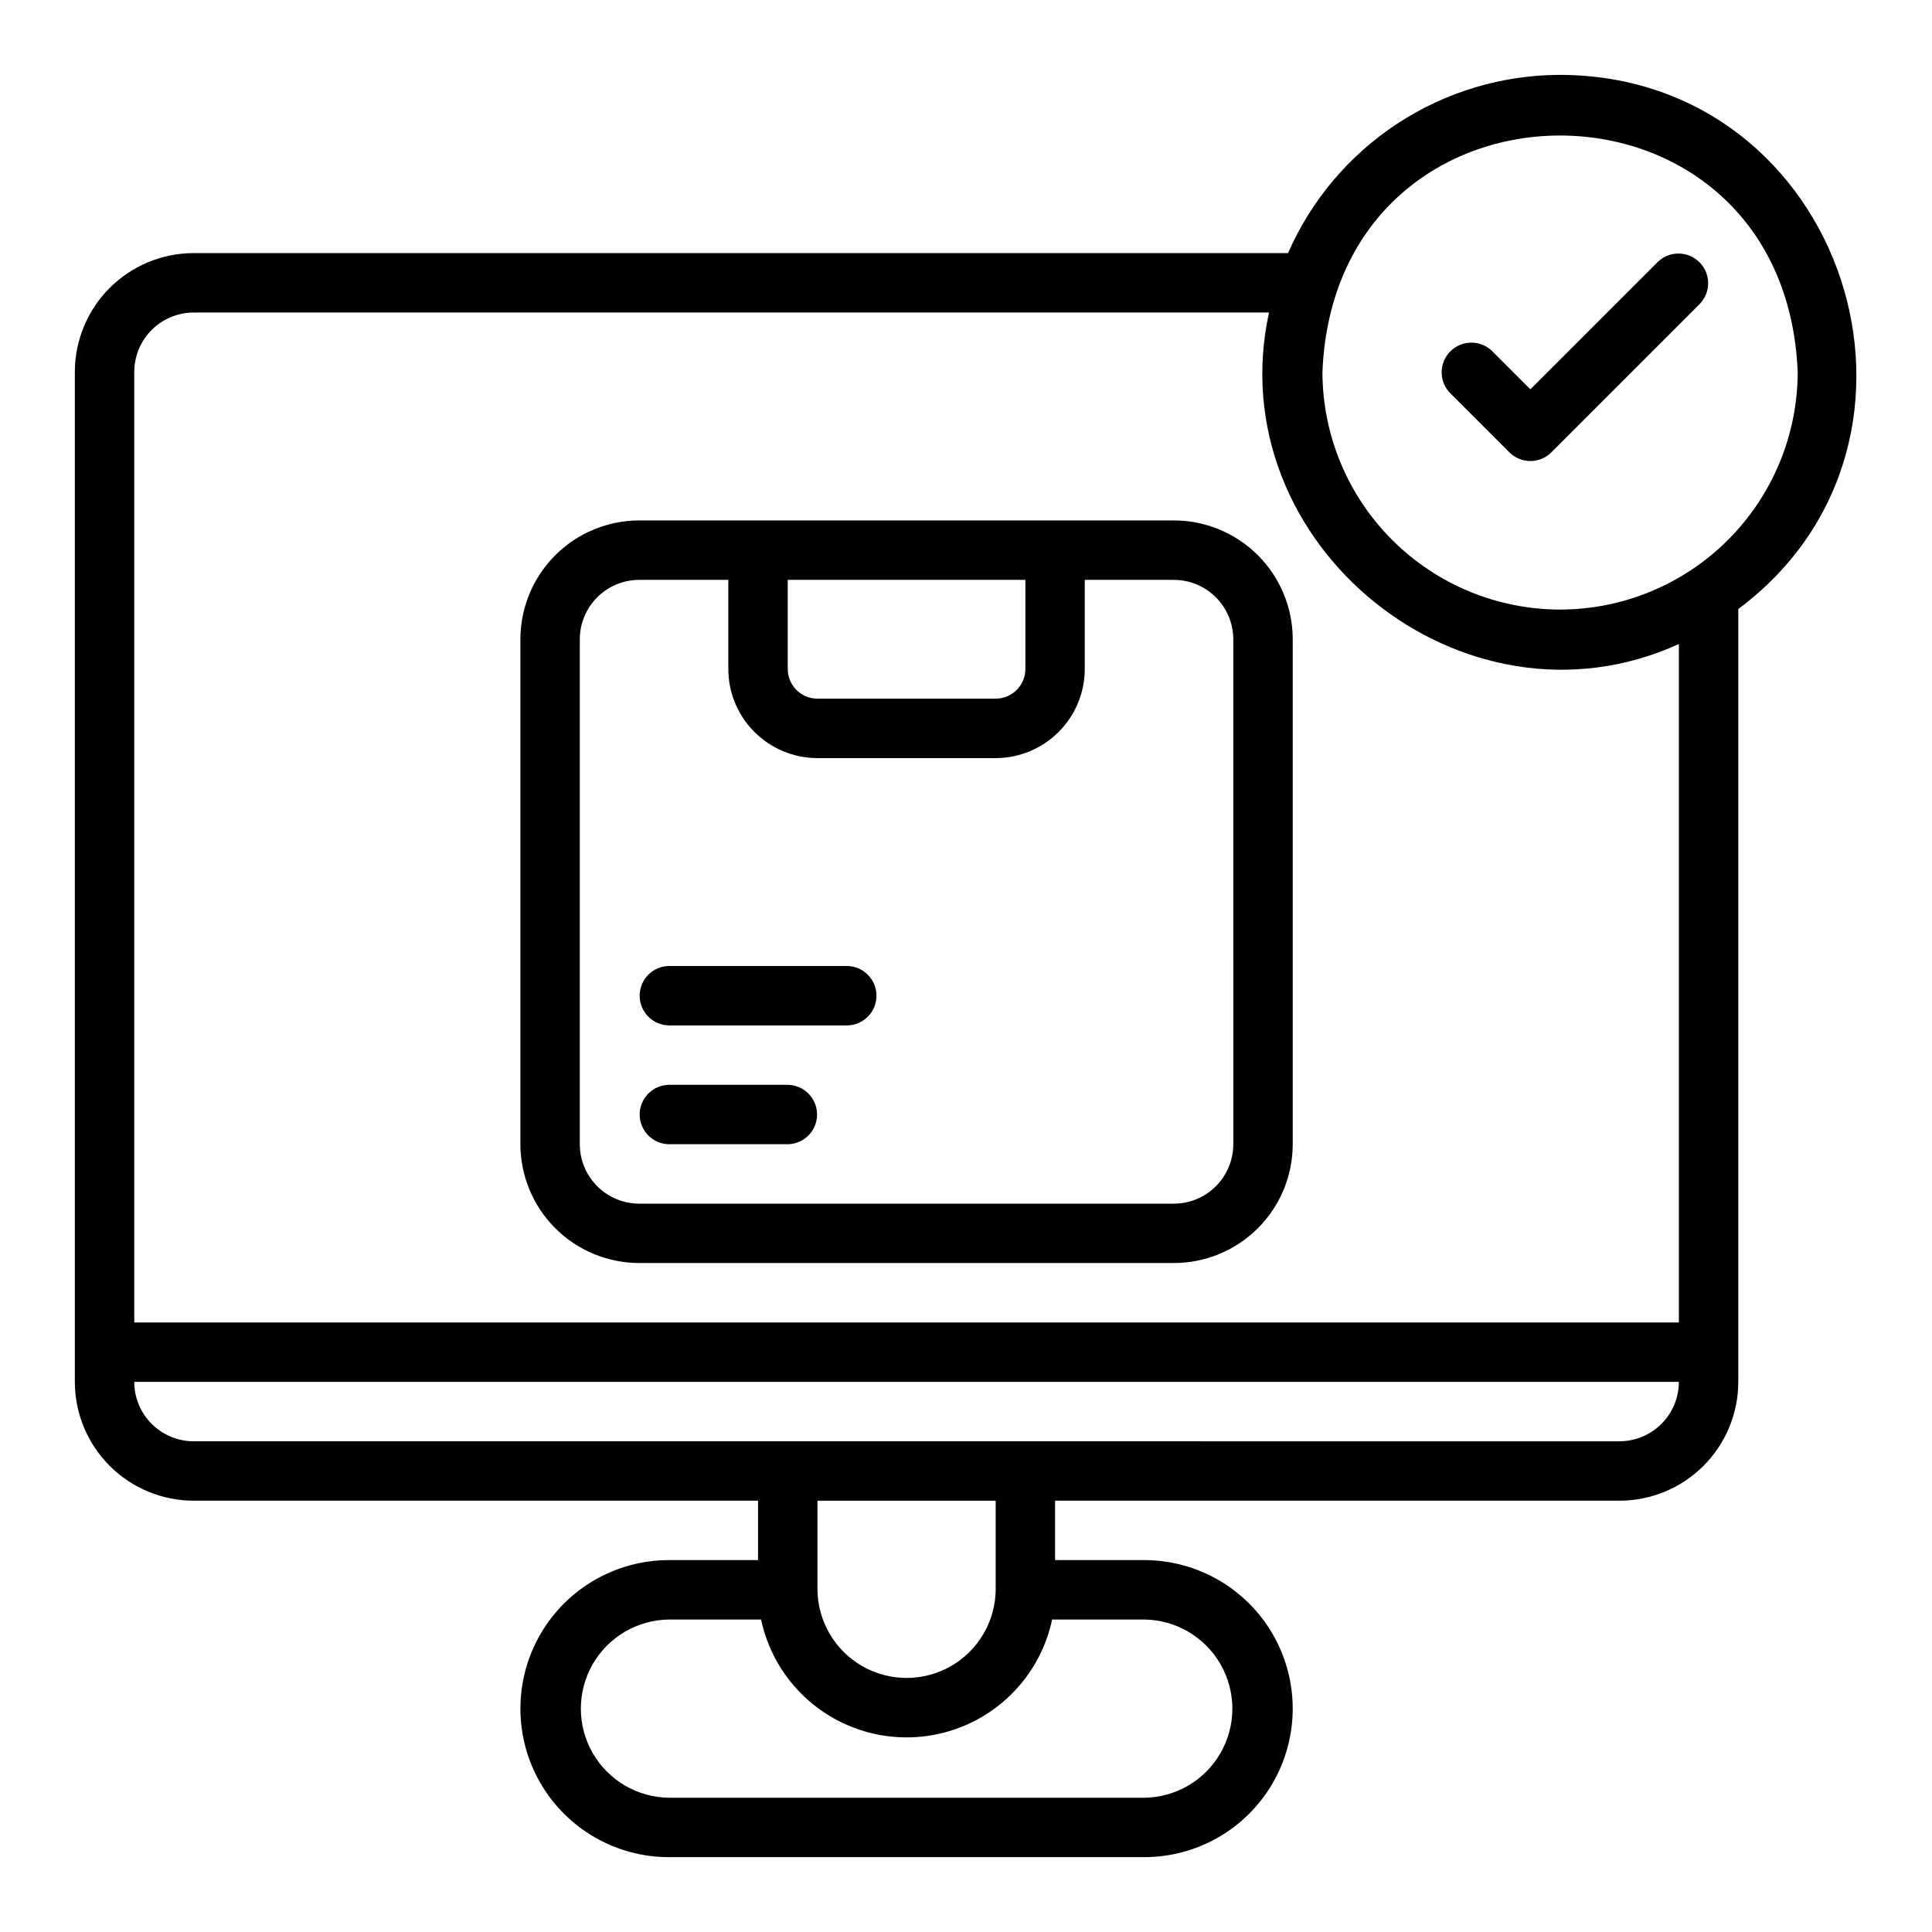 <?xml version="1.0" encoding="UTF-8"?>
<!-- Uploaded to: ICON Repo, www.iconrepo.com, Generator: ICON Repo Mixer Tools -->
<svg fill="#000000" width="800px" height="800px" version="1.1" viewBox="144 144 512 512" xmlns="http://www.w3.org/2000/svg">
 <g>
  <path d="m455.1 281.92h-141.7c-8.348 0.008-16.352 3.328-22.258 9.23-5.902 5.906-9.223 13.91-9.23 22.258v133.82c0.008 8.348 3.328 16.352 9.23 22.258 5.906 5.902 13.91 9.223 22.258 9.23h141.7c8.352-0.008 16.355-3.328 22.258-9.23 5.902-5.906 9.223-13.91 9.23-22.258v-133.82c-0.008-8.348-3.328-16.352-9.23-22.258-5.902-5.902-13.906-9.223-22.258-9.23zm-102.34 15.746h62.977v23.617-0.004c-0.004 4.348-3.523 7.871-7.871 7.871h-47.234c-4.344 0-7.867-3.523-7.871-7.871zm118.08 149.57c-0.008 4.176-1.668 8.176-4.617 11.125-2.953 2.953-6.953 4.613-11.129 4.621h-141.7c-4.176-0.008-8.176-1.668-11.125-4.621-2.953-2.949-4.613-6.949-4.617-11.125v-133.82c0.004-4.176 1.664-8.176 4.617-11.125 2.949-2.953 6.949-4.613 11.125-4.617h23.617v23.617-0.004c0.004 6.262 2.496 12.266 6.922 16.691 4.43 4.43 10.434 6.918 16.691 6.926h47.234c6.262-0.008 12.262-2.496 16.691-6.926 4.426-4.426 6.918-10.43 6.926-16.691v-23.613h23.617-0.004c4.176 0.004 8.176 1.664 11.129 4.617 2.949 2.949 4.609 6.949 4.617 11.125z"/>
  <path d="m368.51 400h-47.234c-4.305 0.059-7.762 3.566-7.762 7.871 0 4.305 3.457 7.812 7.762 7.871h47.234c4.305-0.059 7.762-3.566 7.762-7.871 0-4.305-3.457-7.812-7.762-7.871z"/>
  <path d="m352.77 431.49h-31.488c-4.305 0.059-7.762 3.566-7.762 7.871s3.457 7.809 7.762 7.871h31.488c4.305-0.062 7.762-3.566 7.762-7.871s-3.457-7.812-7.762-7.871z"/>
  <path d="m557.44 163.84c-15.305 0.023-30.273 4.5-43.078 12.887-12.805 8.387-22.887 20.324-29.02 34.348h-290.02c-8.348 0.008-16.352 3.328-22.254 9.23-5.902 5.906-9.223 13.91-9.234 22.258v267.65c0.012 8.348 3.332 16.352 9.234 22.258 5.902 5.902 13.906 9.223 22.254 9.23h149.57v15.742h-23.617c-14.062 0-27.055 7.504-34.086 19.68-7.031 12.18-7.031 27.184 0 39.363 7.031 12.176 20.023 19.68 34.086 19.68h125.95c14.062 0 27.055-7.504 34.086-19.68 7.031-12.18 7.031-27.184 0-39.363-7.031-12.176-20.023-19.68-34.086-19.68h-23.617v-15.742h149.57c8.348-0.008 16.352-3.328 22.254-9.23 5.906-5.906 9.227-13.91 9.234-22.258v-204.82c59.82-44.629 28.285-141.38-47.234-141.55zm-110.21 409.35c8.375 0.09 16.074 4.613 20.238 11.883 4.16 7.269 4.16 16.199 0 23.465-4.164 7.269-11.863 11.793-20.238 11.883h-125.95c-8.371-0.094-16.07-4.613-20.23-11.883s-4.16-16.195 0-23.465c4.16-7.269 11.859-11.789 20.23-11.883h24.414c2.519 11.871 10.371 21.922 21.277 27.242 10.91 5.324 23.66 5.324 34.57 0 10.91-5.32 18.758-15.371 21.281-27.242zm-86.594-7.871v-23.617h47.23v23.617h0.004c-0.094 8.371-4.617 16.07-11.883 20.23-7.269 4.16-16.199 4.16-23.465 0-7.269-4.16-11.789-11.859-11.887-20.23zm212.54-39.359-377.86-0.004c-4.172-0.004-8.172-1.664-11.125-4.617-2.953-2.949-4.613-6.953-4.617-11.125h409.34c-0.004 4.172-1.664 8.176-4.617 11.125-2.949 2.953-6.953 4.613-11.125 4.617zm15.742-31.488-409.34-0.004v-251.9c0.004-4.176 1.664-8.176 4.617-11.129 2.953-2.949 6.953-4.609 11.125-4.617h284.98c-13.387 61.398 51.57 113.84 108.62 87.848zm-31.484-188.93c-16.695-0.02-32.703-6.66-44.508-18.469-11.809-11.805-18.449-27.812-18.469-44.508 3.461-83.547 122.5-83.523 125.95 0-0.02 16.695-6.66 32.703-18.465 44.508-11.809 11.809-27.812 18.449-44.512 18.469z"/>
  <path d="m583.36 213.38-33.797 33.797-10.18-10.18c-3.09-2.973-7.988-2.926-11.023 0.109-3.031 3.031-3.078 7.93-0.105 11.023l15.742 15.742c1.477 1.477 3.481 2.309 5.566 2.309 2.09 0 4.09-0.832 5.566-2.309l39.359-39.359c2.961-3.094 2.91-7.984-0.117-11.012s-7.922-3.082-11.012-0.121z"/>
 </g>
</svg>